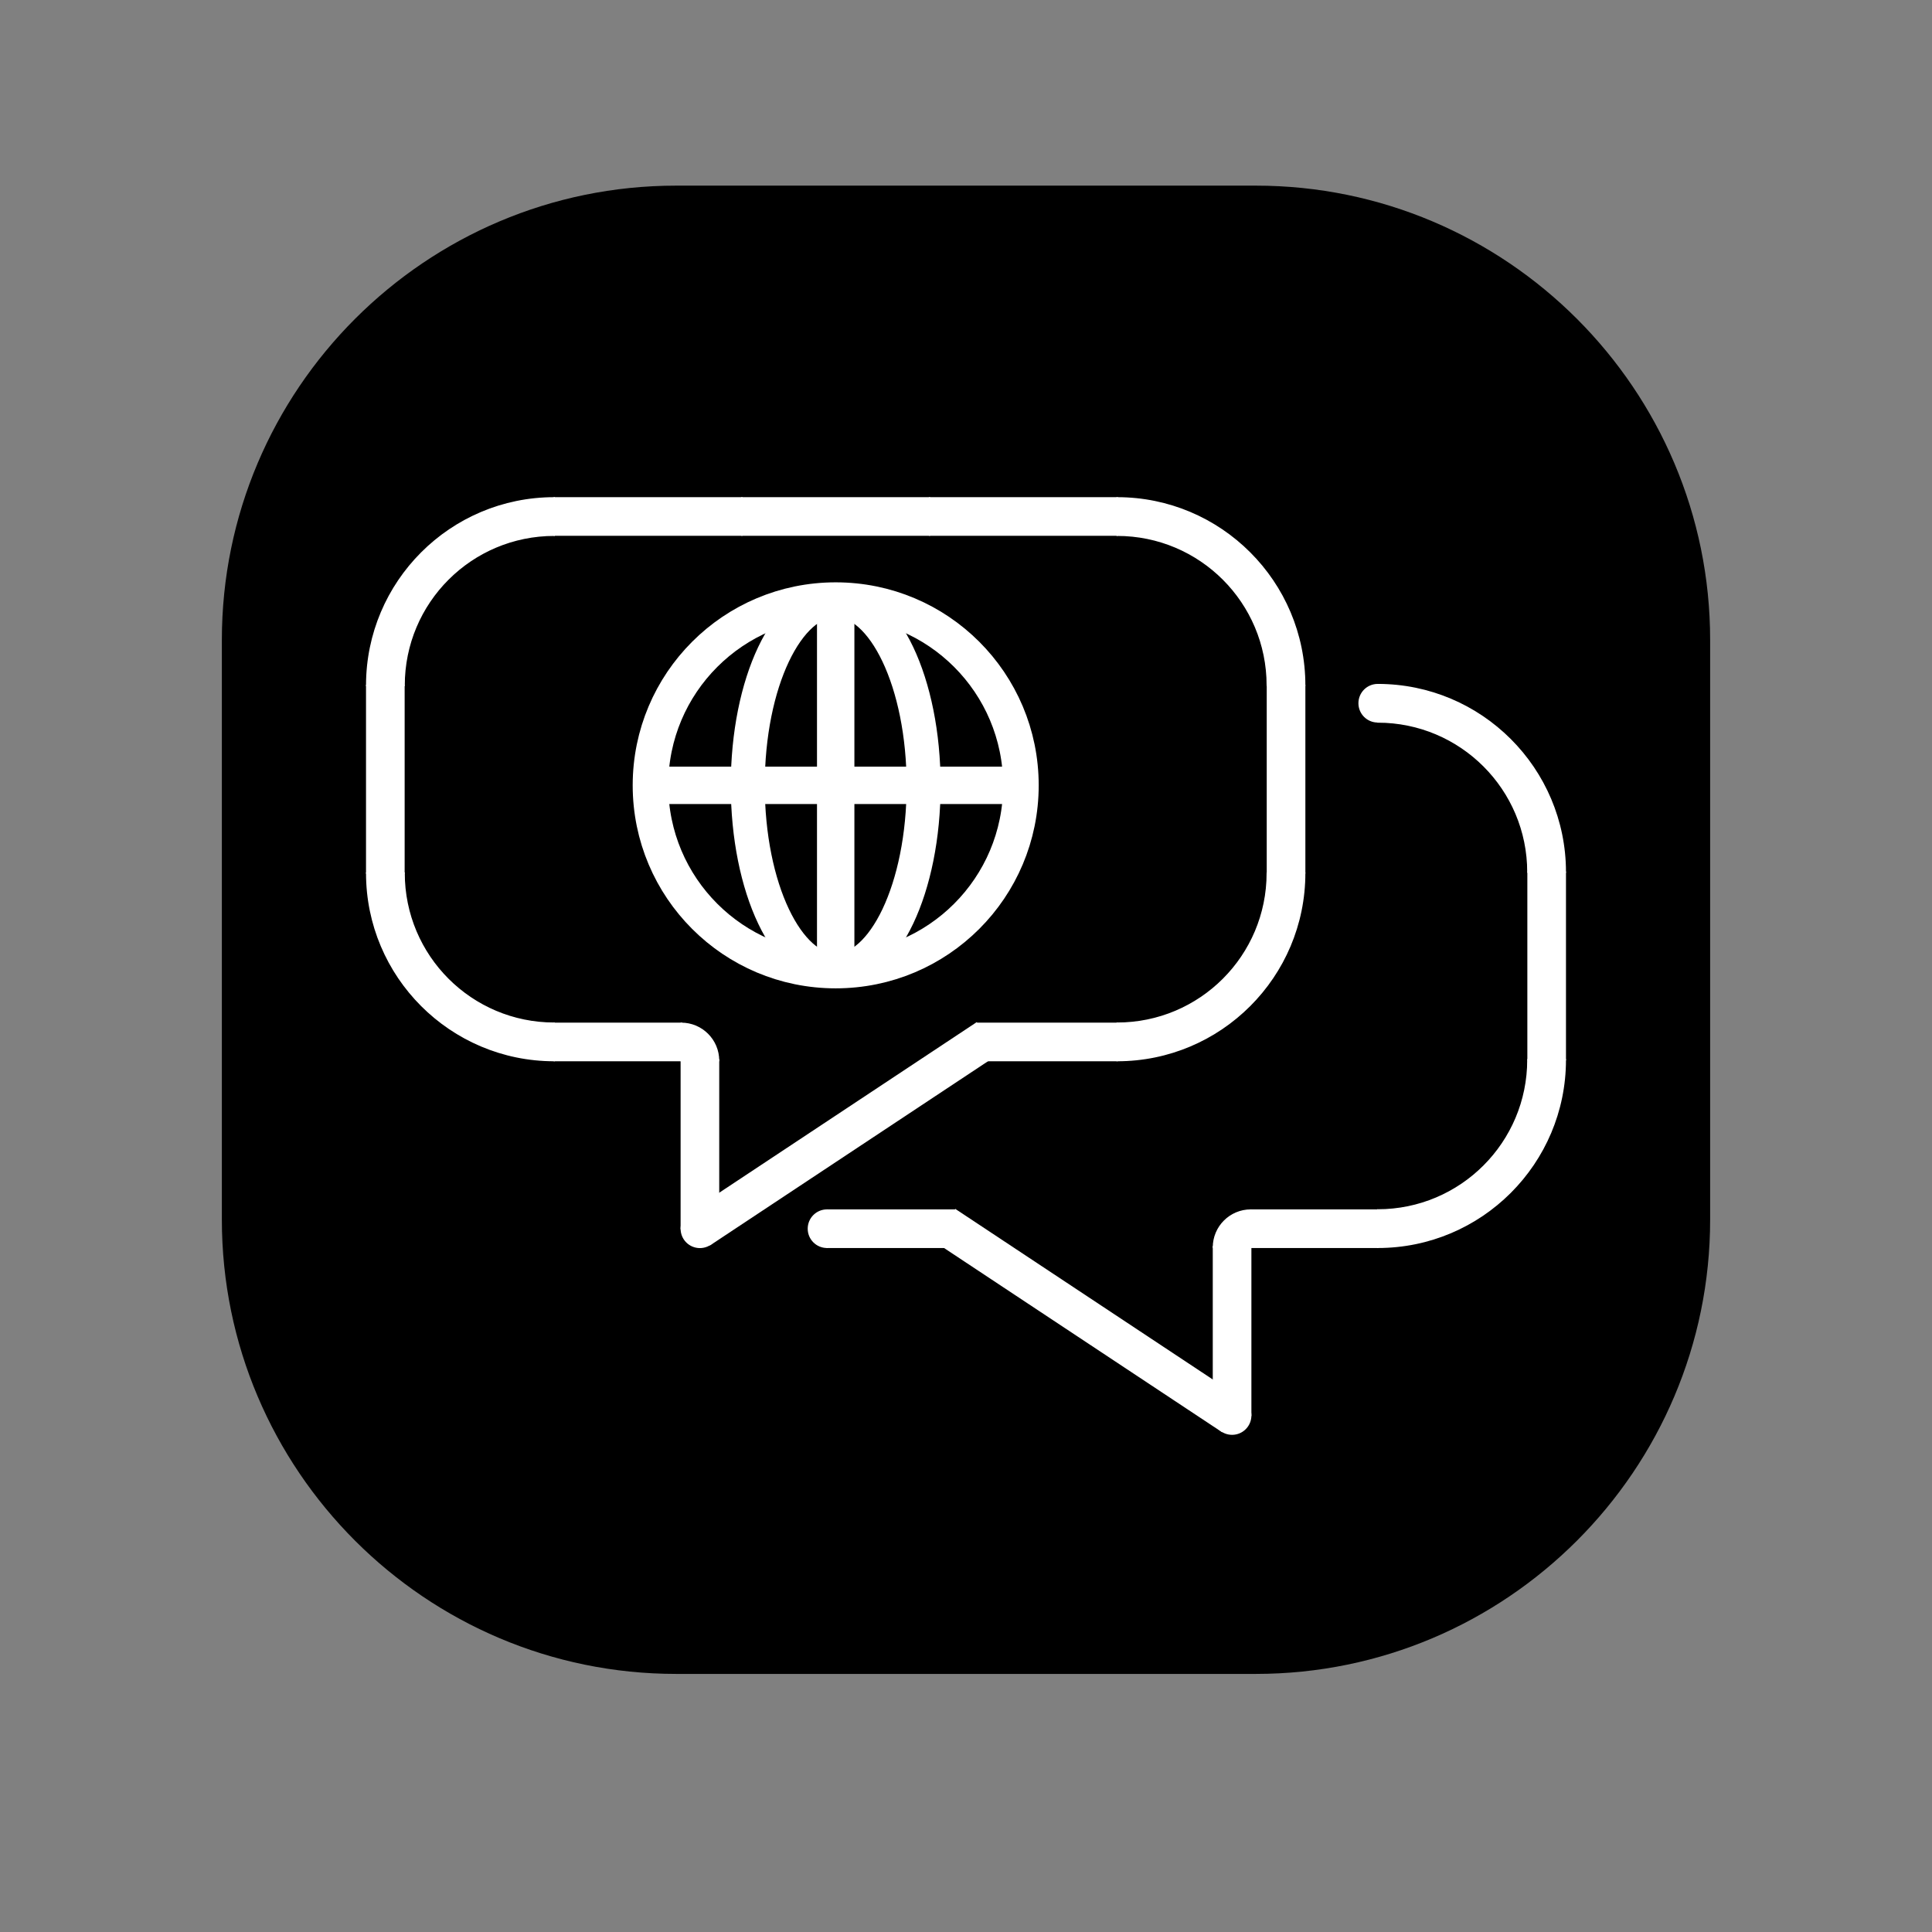<?xml version="1.0" encoding="UTF-8"?> <svg xmlns="http://www.w3.org/2000/svg" xmlns:xlink="http://www.w3.org/1999/xlink" version="1.1" width="4096.00" height="4096.00" viewBox="0 0 4096.0 4096.0"><rect x="0" y="0" width="4096.0" height="4096.0" fill="#808080" stroke="none"/><g id="document" transform="scale(1.0 1.0) translate(2048.0 2048.0)"><path d="M614.415,1500.84 C1145.63,1500.84 1577.64,1068.83 1577.64,537.613 L1577.64,-691.216 C1577.64,-1222.43 1145.63,-1654.44 614.415,-1654.44 L-614.415,-1654.44 C-1145.63,-1654.44 -1577.64,-1222.43 -1577.64,-691.216 L-1577.64,537.613 C-1577.64,1068.83 -1145.63,1500.84 -614.415,1500.84 L614.415,1500.84 Z " fill="#000000" fill-opacity="1.00"></path><g><path d="M-315.896,-780.793 L-315.896,-383.016 L-236.615,-383.016 L-236.615,-780.793 L-315.896,-780.793 Z " fill="#ffffff" fill-opacity="1.00"></path><path d="M121.522,-422.657 L-276.255,-422.657 L-276.255,-343.376 L121.522,-343.376 L121.522,-422.657 Z " fill="#ffffff" fill-opacity="1.00"></path><path d="M-271.153,-422.657 L-668.93,-422.657 L-668.93,-343.376 L-271.153,-343.376 L-271.153,-422.657 Z " fill="#ffffff" fill-opacity="1.00"></path><path d="M-315.896,-383.016 L-315.896,14.761 L-236.615,14.761 L-236.615,-383.016 L-315.896,-383.016 Z " fill="#ffffff" fill-opacity="1.00"></path><path d="M-276.255,9.658 C-59.251,9.658 116.419,-166.012 116.419,-383.016 C116.419,-600.021 -59.251,-775.691 -276.255,-775.691 C-493.26,-775.691 -668.93,-600.021 -668.93,-383.016 C-668.93,-166.012 -493.26,9.658 -276.255,9.658 Z " fill="none" stroke-width="75.43" stroke="#ffffff" stroke-linecap="square" stroke-linejoin="miter"></path><path d="M-89.848,-383.016 C-89.848,-599.911 -173.305,-775.739 -276.255,-775.739 C-379.205,-775.739 -462.663,-599.911 -462.663,-383.016 C-462.663,-166.122 -379.205,9.706 -276.255,9.706 C-173.305,9.706 -89.848,-166.122 -89.848,-383.016 Z " fill="none" stroke-width="72.06" stroke="#ffffff" stroke-linecap="square" stroke-linejoin="miter"></path></g><g><g><path d="M-872.921,-913.098 L-872.921,-992.653 C-1092.49,-992.653 -1270.7,-814.449 -1270.7,-594.876 L-1191.14,-594.876 C-1191.14,-770.694 -1048.74,-913.098 -872.921,-913.098 Z " fill="#ffffff" fill-opacity="1.00" stroke-width="2.62" stroke="#ffffff" stroke-linecap="square" stroke-linejoin="miter"></path><path d="M320.41,121.122 L320.41,200.678 C539.983,200.678 718.187,22.474 718.187,-197.099 L638.632,-197.099 C638.632,-21.282 496.227,121.122 320.41,121.122 Z " fill="#ffffff" fill-opacity="1.00" stroke-width="2.62" stroke="#ffffff" stroke-linecap="square" stroke-linejoin="miter"></path><path d="M-872.921,121.122 L-872.921,200.678 C-1092.49,200.678 -1270.7,22.474 -1270.7,-197.099 L-1191.14,-197.099 C-1191.14,-21.282 -1048.74,121.122 -872.921,121.122 Z " fill="#ffffff" fill-opacity="1.00" stroke-width="2.62" stroke="#ffffff" stroke-linecap="square" stroke-linejoin="miter"></path><path d="M320.41,-913.098 L320.41,-992.653 C539.983,-992.653 718.187,-814.449 718.187,-594.876 L638.632,-594.876 C638.632,-770.694 496.227,-913.098 320.41,-913.098 Z " fill="#ffffff" fill-opacity="1.00" stroke-width="2.62" stroke="#ffffff" stroke-linecap="square" stroke-linejoin="miter"></path><path d="M-872.921,-913.373 L-475.144,-913.373 L-475.144,-992.653 L-872.921,-992.653 L-872.921,-913.373 Z " fill="#ffffff" fill-opacity="1.00" stroke-width="2.62" stroke="#ffffff" stroke-linecap="square" stroke-linejoin="miter"></path><path d="M-475.144,-913.373 L-77.367,-913.373 L-77.367,-992.653 L-475.144,-992.653 L-475.144,-913.373 Z " fill="#ffffff" fill-opacity="1.00" stroke-width="2.62" stroke="#ffffff" stroke-linecap="square" stroke-linejoin="miter"></path><path d="M638.907,-594.876 L638.907,-197.099 L718.187,-197.099 L718.187,-594.876 L638.907,-594.876 Z " fill="#ffffff" fill-opacity="1.00" stroke-width="2.62" stroke="#ffffff" stroke-linecap="square" stroke-linejoin="miter"></path><path d="M-1270.7,-594.876 L-1270.7,-197.099 L-1191.42,-197.099 L-1191.42,-594.876 L-1270.7,-594.876 Z " fill="#ffffff" fill-opacity="1.00" stroke-width="2.62" stroke="#ffffff" stroke-linecap="square" stroke-linejoin="miter"></path><path d="M-77.367,-913.373 L320.41,-913.373 L320.41,-992.653 L-77.367,-992.653 L-77.367,-913.373 Z " fill="#ffffff" fill-opacity="1.00" stroke-width="2.62" stroke="#ffffff" stroke-linecap="square" stroke-linejoin="miter"></path><path d="M-872.921,200.678 L-602.957,200.678 L-602.957,121.397 L-872.921,121.397 L-872.921,200.678 Z " fill="#ffffff" fill-opacity="1.00" stroke-width="2.62" stroke="#ffffff" stroke-linecap="square" stroke-linejoin="miter"></path><path d="M-603.756,198.688 L-603.756,557.104 L-524.476,557.104 L-524.476,198.688 L-603.756,198.688 Z " fill="#ffffff" fill-opacity="1.00" stroke-width="2.62" stroke="#ffffff" stroke-linecap="square" stroke-linejoin="miter"></path><path d="M22.276,120.894 L-586.682,524.32 L-542.671,590.753 L66.287,187.327 L22.276,120.894 Z " fill="#ffffff" fill-opacity="1.00" stroke-width="2.62" stroke="#ffffff" stroke-linecap="square" stroke-linejoin="miter"></path><path d="M-564.116,596.744 C-542.21,596.744 -524.476,579.011 -524.476,557.104 C-524.476,535.198 -542.21,517.464 -564.116,517.464 C-586.023,517.464 -603.756,535.198 -603.756,557.104 C-603.756,579.011 -586.023,596.744 -564.116,596.744 Z " fill="#ffffff" fill-opacity="1.00" stroke-width="2.62" stroke="#ffffff" stroke-linecap="square" stroke-linejoin="miter"></path><path d="M22.593,200.678 L320.41,200.678 L320.41,121.397 L22.593,121.397 L22.593,200.678 Z " fill="#ffffff" fill-opacity="1.00" stroke-width="2.62" stroke="#ffffff" stroke-linecap="square" stroke-linejoin="miter"></path><path d="M-603.756,200.678 L-524.476,200.678 C-524.476,156.945 -560.024,121.397 -603.756,121.397 L-603.756,200.678 Z " fill="#ffffff" fill-opacity="1.00" stroke-width="2.62" stroke="#ffffff" stroke-linecap="square" stroke-linejoin="miter"></path></g><g><path d="M872.921,-517.189 L872.921,-596.744 C1092.49,-596.744 1270.7,-418.54 1270.7,-198.967 L1191.14,-198.967 C1191.14,-374.785 1048.74,-517.189 872.921,-517.189 Z " fill="#ffffff" fill-opacity="1.00" stroke-width="2.62" stroke="#ffffff" stroke-linecap="square" stroke-linejoin="miter"></path><path d="M872.921,517.031 L872.921,596.586 C1092.49,596.586 1270.7,418.382 1270.7,198.809 L1191.14,198.809 C1191.14,374.627 1048.74,517.031 872.921,517.031 Z " fill="#ffffff" fill-opacity="1.00" stroke-width="2.62" stroke="#ffffff" stroke-linecap="square" stroke-linejoin="miter"></path><path d="M1270.7,-198.967 L1270.7,198.809 L1191.42,198.809 L1191.42,-198.967 L1270.7,-198.967 Z " fill="#ffffff" fill-opacity="1.00" stroke-width="2.62" stroke="#ffffff" stroke-linecap="square" stroke-linejoin="miter"></path><path d="M872.921,596.586 L602.957,596.586 L602.957,517.306 L872.921,517.306 L872.921,596.586 Z " fill="#ffffff" fill-opacity="1.00" stroke-width="2.62" stroke="#ffffff" stroke-linecap="square" stroke-linejoin="miter"></path><path d="M603.756,594.596 L603.756,953.013 L524.476,953.013 L524.476,594.596 L603.756,594.596 Z " fill="#ffffff" fill-opacity="1.00" stroke-width="2.62" stroke="#ffffff" stroke-linecap="square" stroke-linejoin="miter"></path><path d="M-22.276,516.803 L586.682,920.229 L542.671,986.662 L-66.287,583.235 L-22.276,516.803 Z " fill="#ffffff" fill-opacity="1.00" stroke-width="2.62" stroke="#ffffff" stroke-linecap="square" stroke-linejoin="miter"></path><path d="M564.116,992.653 C542.21,992.653 524.476,974.919 524.476,953.013 C524.476,931.107 542.21,913.373 564.116,913.373 C586.023,913.373 603.756,931.107 603.756,953.013 C603.756,974.919 586.023,992.653 564.116,992.653 Z " fill="#ffffff" fill-opacity="1.00" stroke-width="2.62" stroke="#ffffff" stroke-linecap="square" stroke-linejoin="miter"></path><path d="M-22.593,596.586 L-294.647,596.586 L-294.647,517.306 L-22.593,517.306 L-22.593,596.586 Z " fill="#ffffff" fill-opacity="1.00" stroke-width="2.62" stroke="#ffffff" stroke-linecap="square" stroke-linejoin="miter"></path><path d="M603.756,596.586 L524.476,596.586 C524.476,552.854 560.024,517.306 603.756,517.306 L603.756,596.586 Z " fill="#ffffff" fill-opacity="1.00" stroke-width="2.62" stroke="#ffffff" stroke-linecap="square" stroke-linejoin="miter"></path><path d="M-294.647,517.306 C-316.553,517.306 -334.287,535.04 -334.287,556.946 C-334.287,578.853 -316.553,596.586 -294.647,596.586 L-294.647,517.306 Z " fill="#ffffff" fill-opacity="1.00" stroke-width="2.62" stroke="#ffffff" stroke-linecap="square" stroke-linejoin="miter"></path><path d="M872.921,-596.744 C851.014,-596.744 833.281,-579.011 833.281,-557.104 C833.281,-535.198 851.014,-517.464 872.921,-517.464 L872.921,-596.744 Z " fill="#ffffff" fill-opacity="1.00" stroke-width="2.62" stroke="#ffffff" stroke-linecap="square" stroke-linejoin="miter"></path></g></g></g></svg> 